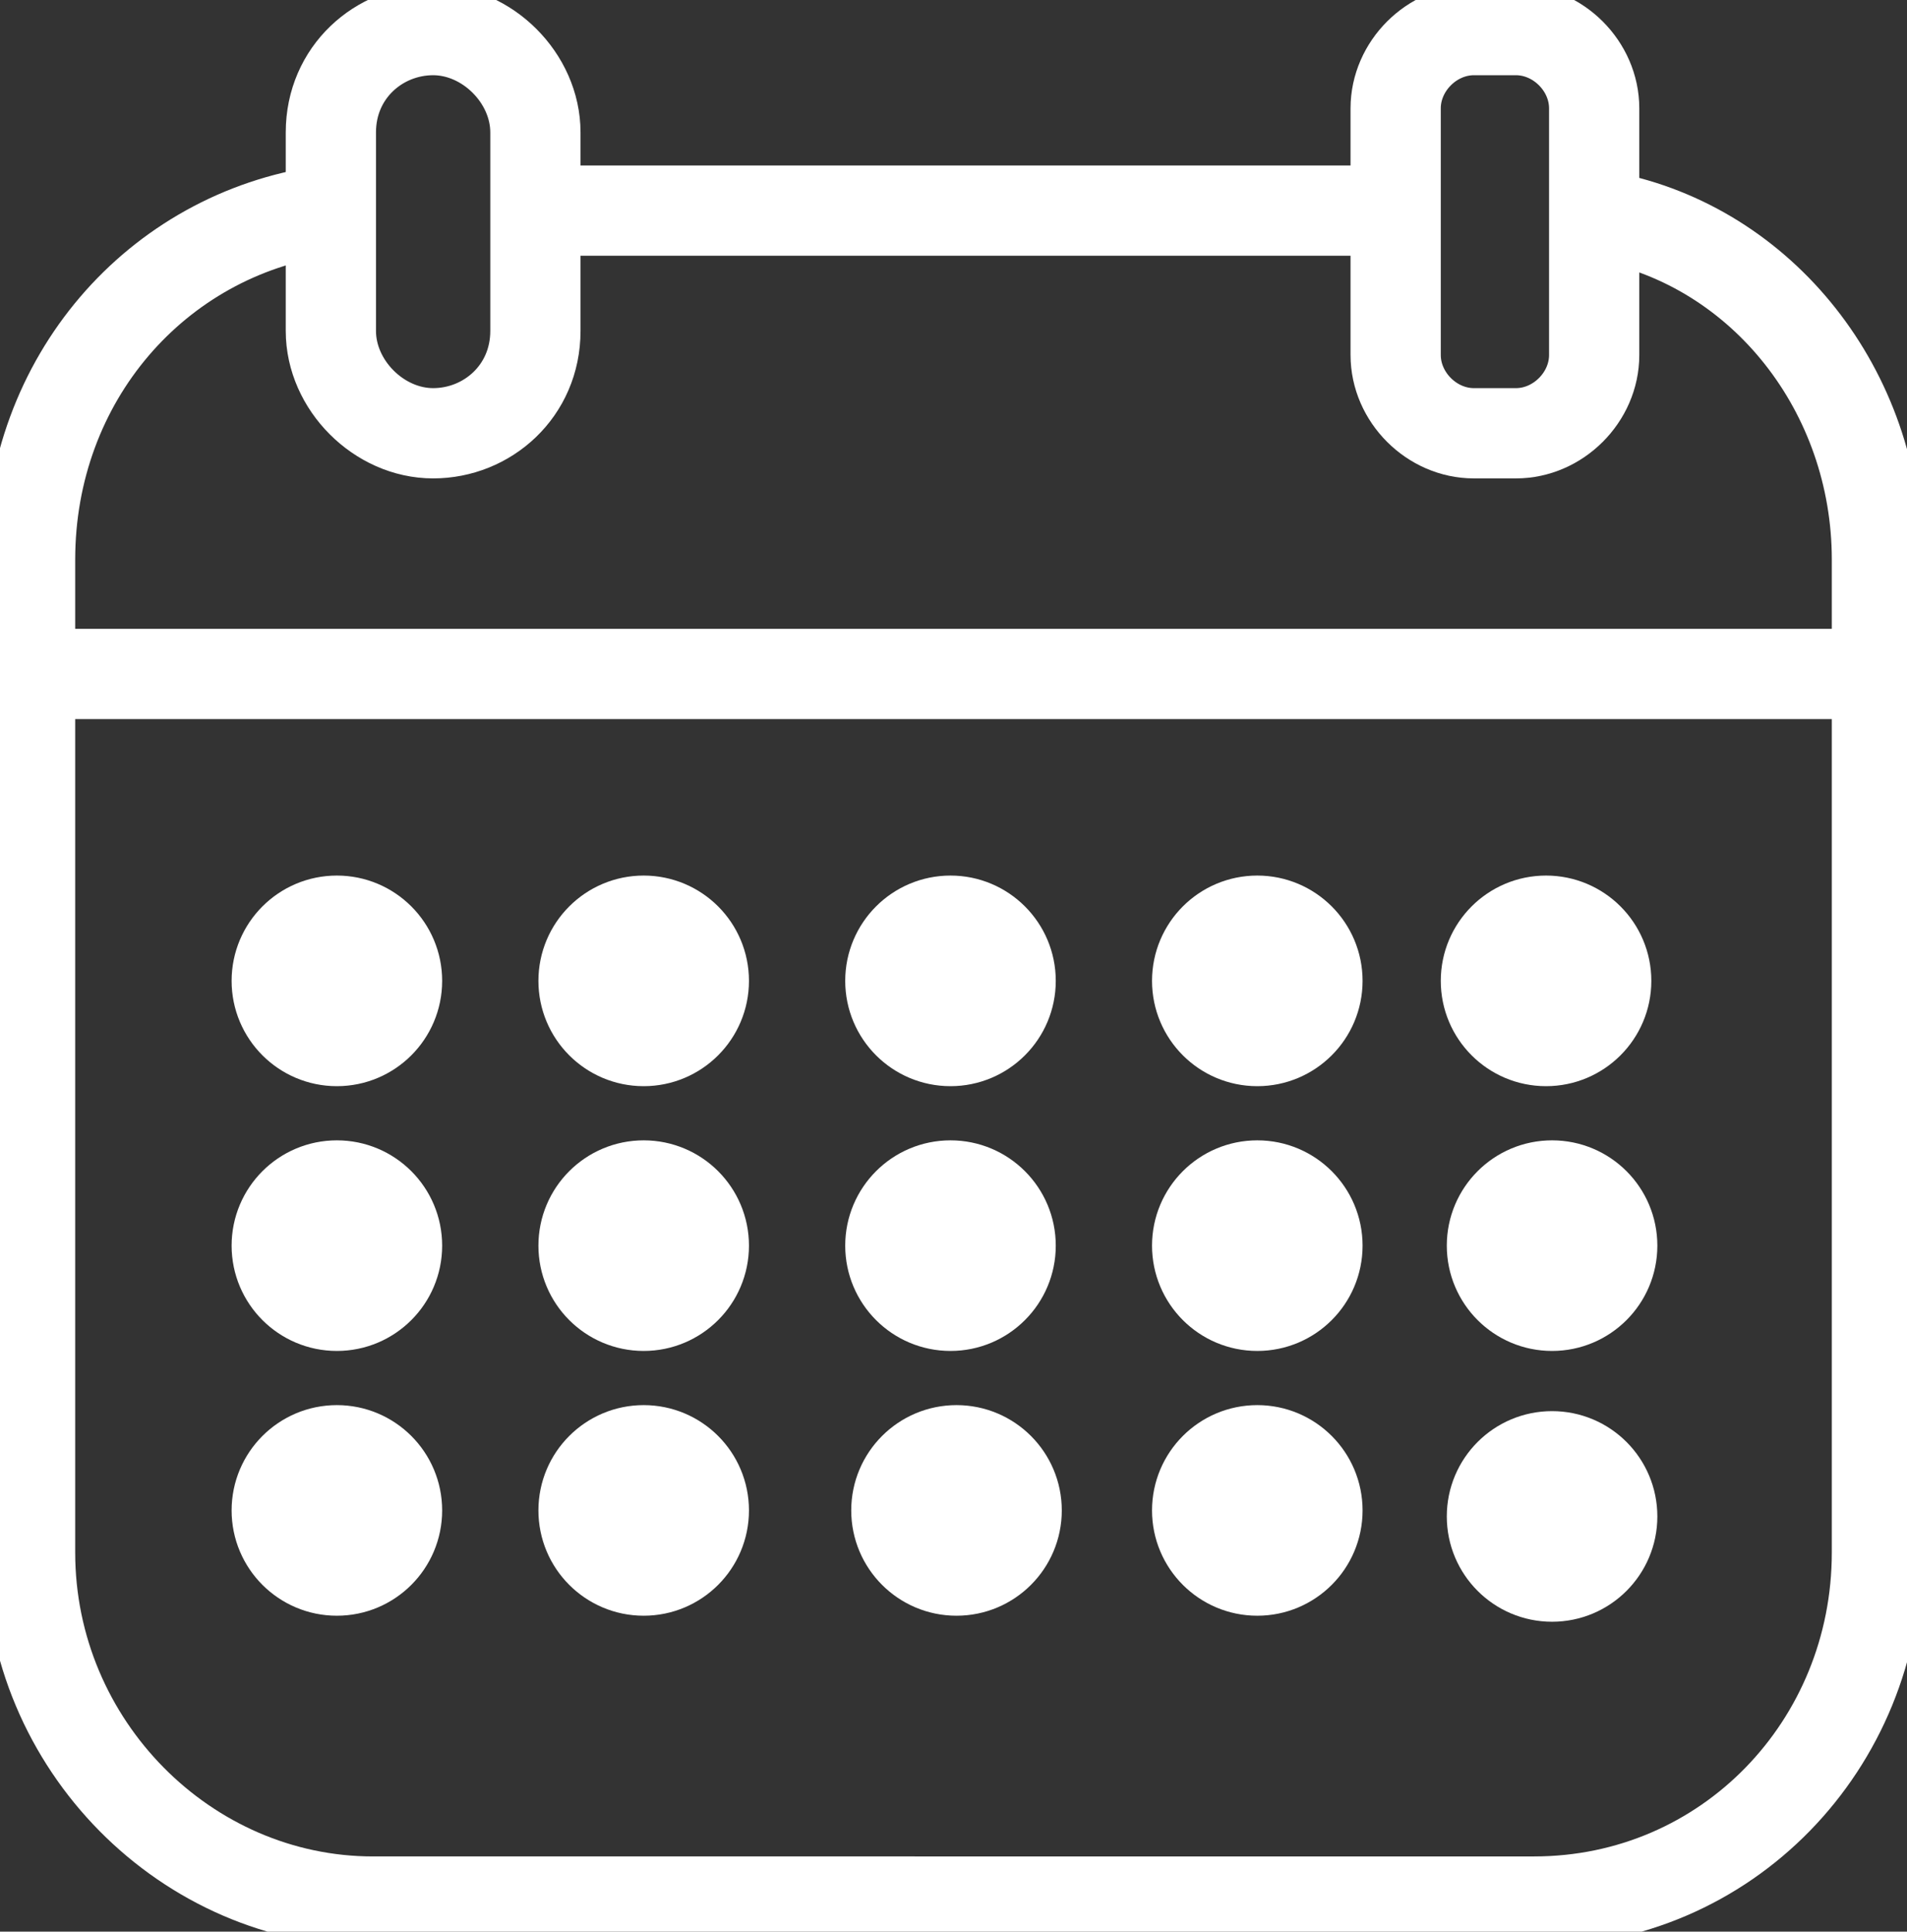 <?xml version="1.0" encoding="utf-8"?>
<!-- Generator: Adobe Illustrator 23.0.1, SVG Export Plug-In . SVG Version: 6.00 Build 0)  -->
<svg version="1.1"
	 id="svg4050" xmlns:cc="http://creativecommons.org/ns#" xmlns:dc="http://purl.org/dc/elements/1.1/" xmlns:inkscape="http://www.inkscape.org/namespaces/inkscape" xmlns:rdf="http://www.w3.org/1999/02/22-rdf-syntax-ns#" xmlns:sodipodi="http://sodipodi.sourceforge.net/DTD/sodipodi-0.dtd" xmlns:svg="http://www.w3.org/2000/svg"
	 xmlns="http://www.w3.org/2000/svg" xmlns:xlink="http://www.w3.org/1999/xlink" x="0px" y="0px" viewBox="0 0 31.7 32.1"
	 style="enable-background:new 0 0 31.7 32.1;" xml:space="preserve">
<rect x="0" y="0" width="31.7" height="32.1" fill="#333333" stroke="none"/>
<style type="text/css">
	.st0{fill:none;stroke:#FFFFFF;stroke-width:1.5;stroke-miterlimit:10;}
	.st1{fill:#FFFFFF;stroke:#FFFFFF;stroke-width:1.5;stroke-miterlimit:10;}
</style>
<path class="st0" d="M5.4,3.5L5.4,3.5"/>
<path class="st0" d="M26.7,3.6c2.6,0.5,4.5,2.9,4.5,5.7v1.9H0.5V9.3c0-3,2.1-5.4,4.9-5.8"/>
<line class="st0" x1="9.1" y1="3.5" x2="22.9" y2="3.5"/>
<path class="st0" d="M31.2,11.5v14.3c0,3.2-2.5,5.8-5.7,5.8H6.2c-3.1,0-5.7-2.6-5.7-5.8V11.5"/>
<path class="st0" d="M25.2,7.2h-0.7c-0.7,0-1.3-0.6-1.3-1.3V1.8c0-0.7,0.6-1.3,1.3-1.3h0.7c0.7,0,1.3,0.6,1.3,1.3v4.1
	C26.5,6.6,25.9,7.2,25.2,7.2z"/>
<path class="st0" d="M5.5,3.5V2.2c0-1,0.8-1.7,1.7-1.7l0,0c0.9,0,1.7,0.8,1.7,1.7v3.3c0,1-0.8,1.7-1.7,1.7l0,0
	c-0.9,0-1.7-0.8-1.7-1.7V3.5"/>
<g>
	<circle class="st1" cx="5.6" cy="20.7" r="1"/>
	<circle class="st1" cx="5.6" cy="16.3" r="1"/>
	<circle class="st1" cx="5.6" cy="25.1" r="1"/>
	<circle class="st1" cx="10.7" cy="16.3" r="1"/>
	<circle class="st1" cx="10.7" cy="20.7" r="1"/>
	<circle class="st1" cx="10.7" cy="25.1" r="1"/>
	<circle class="st1" cx="15.8" cy="16.3" r="1"/>
	<circle class="st1" cx="15.8" cy="20.7" r="1"/>
	<circle class="st1" cx="15.9" cy="25.1" r="1"/>
	<circle class="st1" cx="20.9" cy="16.3" r="1"/>
	<circle class="st1" cx="25.7" cy="16.3" r="1"/>
	<circle class="st1" cx="25.8" cy="20.7" r="1"/>
	<circle class="st1" cx="25.8" cy="25.2" r="1"/>
	<circle class="st1" cx="20.9" cy="20.7" r="1"/>
	<circle class="st1" cx="20.9" cy="25.1" r="1"/>
</g>
</svg>
